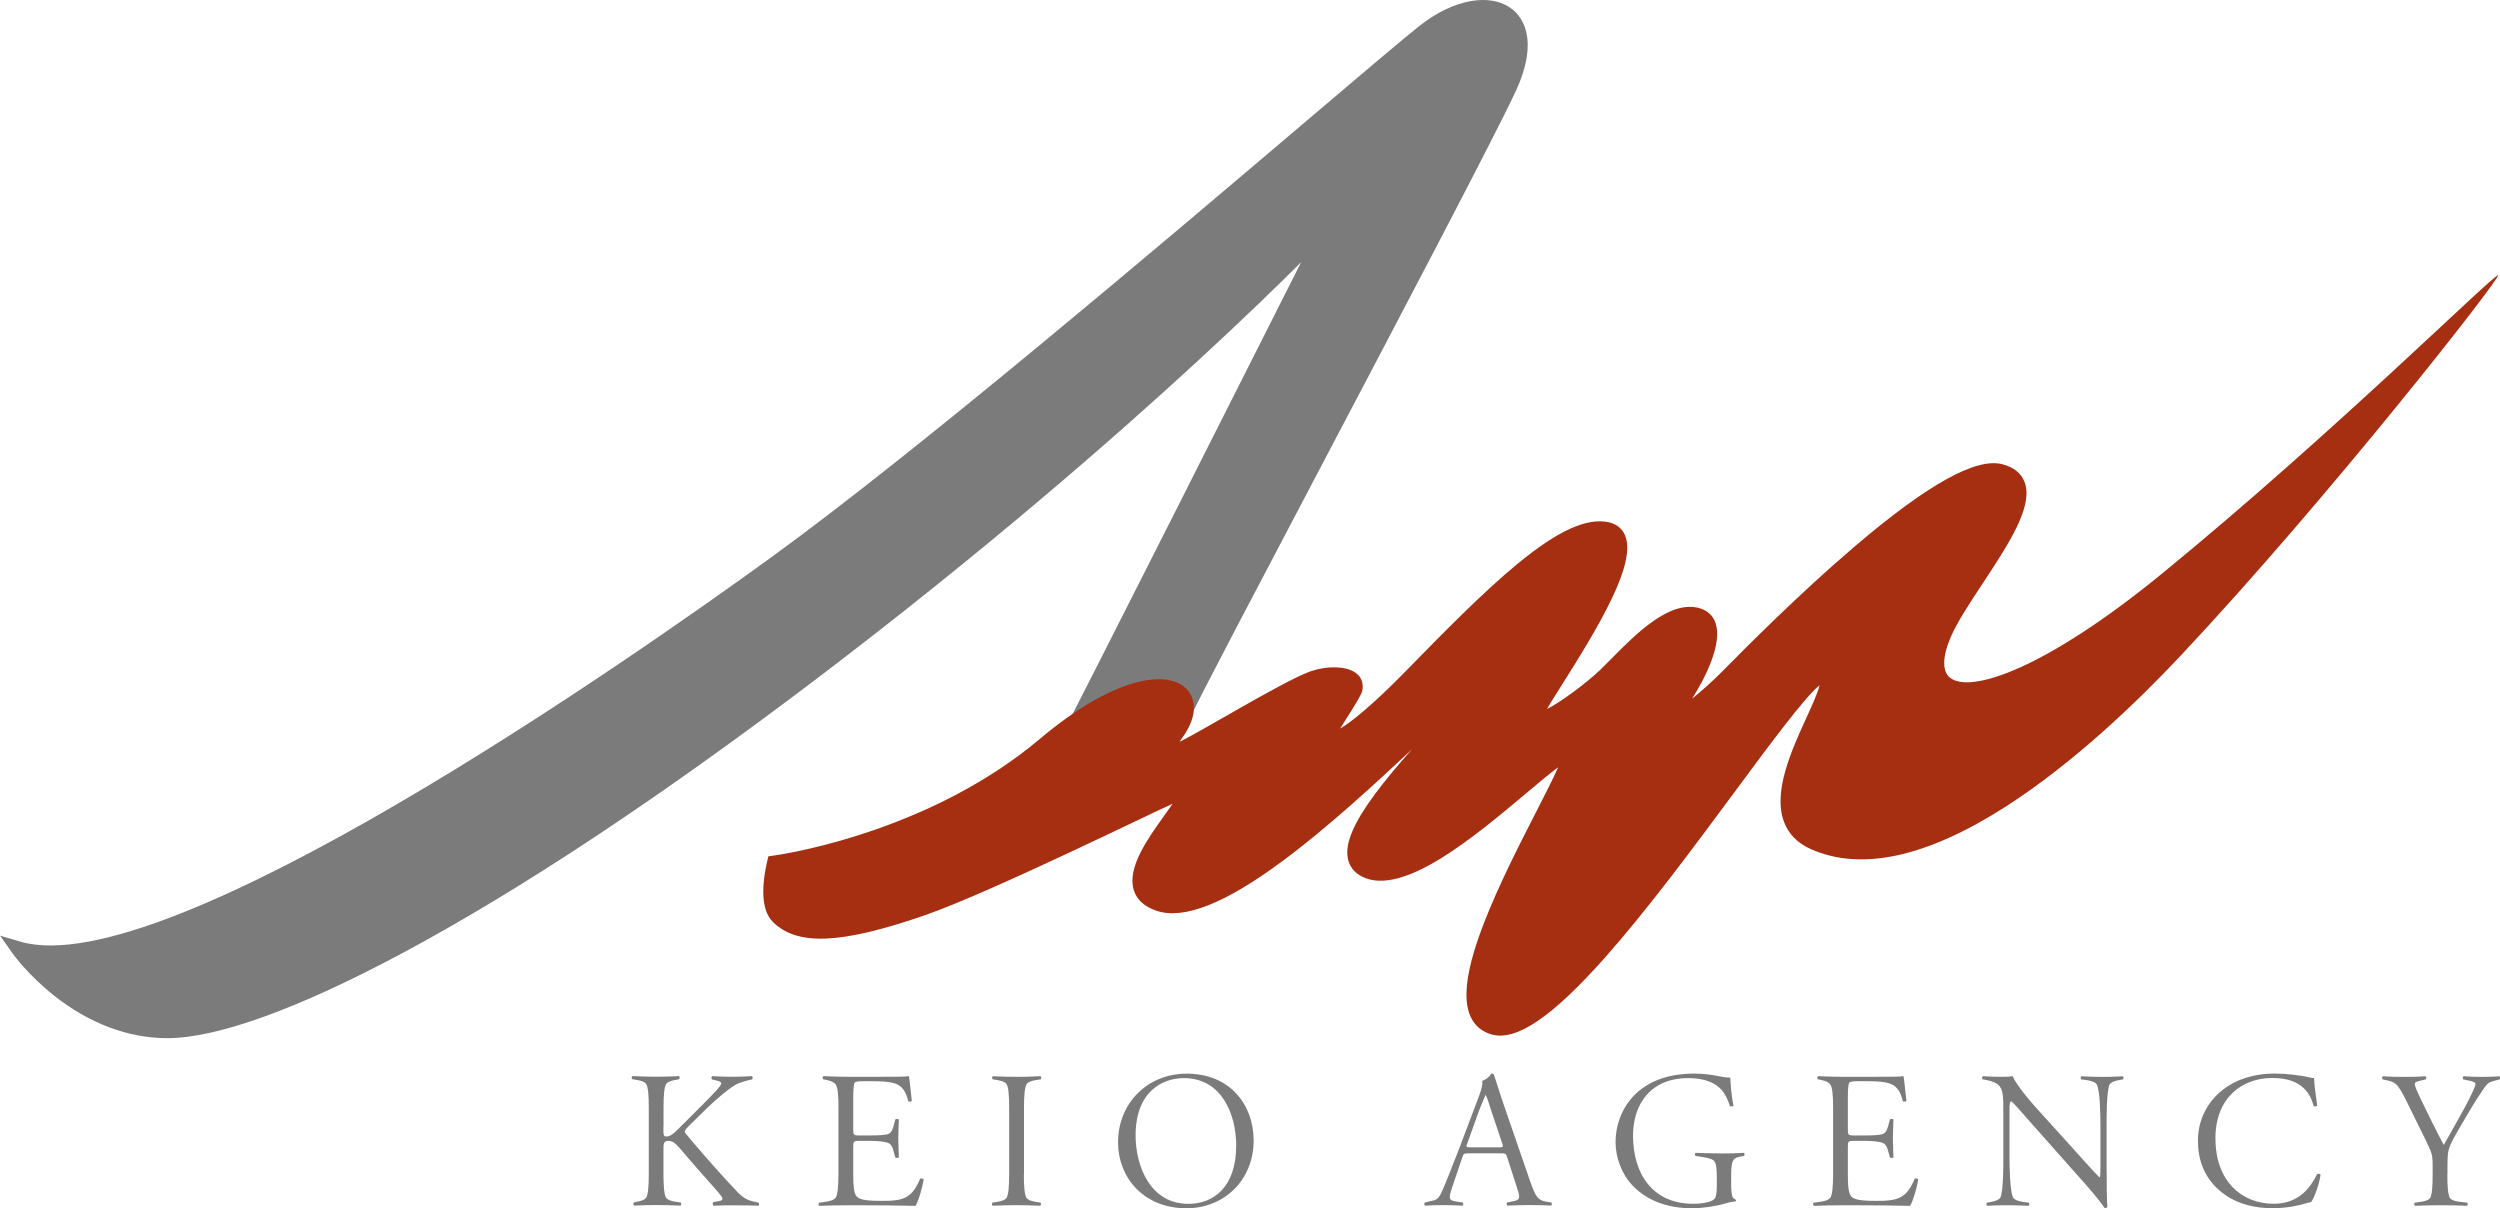 <?xml version="1.0" encoding="UTF-8"?>
<svg id="_レイヤー_2" data-name="レイヤー_2" xmlns="http://www.w3.org/2000/svg" width="393.12" height="190" viewBox="0 0 393.12 190">
  <defs>
    <style>
      .cls-1 {
        fill: #a62e11;
      }

      .cls-2 {
        fill: #7c7b7c;
      }
    </style>
  </defs>
  <g id="_文字" data-name="文字">
    <g>
      <g>
        <path class="cls-2" d="M237.8,1.46c-3.38-2.67-9.26-1.62-14.62,2.63-2.54,2.01-8.74,7.28-17.33,14.57-23.04,19.57-61.6,52.32-84.69,69.06-21.88,15.86-95.05,67.08-117.95,60.35l-3.2-.94,1.92,2.73c.1.14,2.42,3.4,6.56,6.69,5.53,4.39,11.69,6.7,17.81,6.7,7.82,0,20.59-4.61,36.91-13.34,18.5-9.89,40.26-24.29,64.69-42.79,26.85-20.34,47.69-38.61,60.45-50.37,7.14-6.57,12.61-11.89,16.25-15.52-8.98,17.82-33.16,65.75-37.6,74.28-1.53,2.94-1.66,5.25-.39,6.84,1.28,1.6,3.87,2.27,7.7,1.96,2.65-.21,4.95-.8,5.05-.82l.06-.02.06-.02c.53-.2,3.38-1.65,7.85-10.98,1.93-4.02,10.4-20.12,20.21-38.76,12.83-24.38,27.37-52,30.78-59.31,3.85-8.27.93-11.8-.51-12.94Z"/>
        <path class="cls-1" d="M392.86,43.26c-.47-.41-26.1,25.06-53.06,47.08-18.05,14.74-29.83,18.76-33.13,16.26-1.29-.98-1.26-3.32.08-6.43,1.02-2.35,2.96-5.3,5.02-8.42,4.13-6.27,8.04-12.2,6.58-15.97-.53-1.38-1.7-2.32-3.48-2.78-4.15-1.08-11.74,3.15-23.2,12.91-8.77,7.47-17.18,15.97-20.34,19.16l-.45.46c-1.67,1.68-3.36,3.17-4.79,4.33,2.15-3.43,4.73-8.62,3.7-11.81-.39-1.21-1.26-2.04-2.52-2.41-4.69-1.36-10.01,4.02-13.89,7.95-.61.62-1.19,1.2-1.69,1.69-2.38,2.28-6.39,5.19-8.42,6.21.15-.28.34-.62.6-1.04l1.29-2.05c6.51-10.27,12.2-19.84,10.38-24.2-.45-1.09-1.35-1.81-2.6-2.08-3.44-.74-8,1.34-14.34,6.56-5.51,4.54-11.87,11.05-17.49,16.8-5.53,5.66-8.78,8.15-10.37,9.09.34-.64,3.28-5.04,3.46-5.88.28-1.27-.19-2.08-.62-2.54-1.53-1.6-5.2-1.47-7.81-.47-4.49,1.74-17.41,9.64-20.29,10.96.13-.21.3-.45.5-.73,2.59-3.61,1.93-6.36.45-7.72-3.18-2.94-11.51-1.61-22.94,8.02-16.37,13.79-37.77,17.85-42.66,18.44-1.16,4.54-1.19,8.45.72,10.34,3.82,3.75,10.59,3.51,23.74-1.02,10.46-3.61,37.16-16.8,39.1-17.58-.39.58-.86,1.23-1.29,1.83-2.64,3.68-5.93,8.27-4.8,11.79.48,1.49,1.67,2.56,3.54,3.2,4.31,1.45,10.82-1.12,19.91-7.87,7.16-5.31,14.66-12.27,20.27-17.51-2.01,2.26-4.08,4.7-5.83,7.06-3.35,4.53-4.7,7.74-4.25,10.08.24,1.27,1.03,2.28,2.27,2.89,6.4,3.17,17.61-6.26,25.8-13.14,1.76-1.48,3.68-3.09,5.01-4.08-.78,1.78-2.2,4.55-3.49,7.08-2.6,5.08-5.83,11.39-8.1,17.22-2.78,7.1-3.5,11.96-2.22,14.85.65,1.48,1.8,2.45,3.4,2.89,3.85,1.04,9.49-2.78,17.73-12.06,6.74-7.59,13.98-17.38,20.37-26.01,5.28-7.15,11.22-15.17,13.41-16.85-.24,1.12-1.25,3.32-2.03,5.02-2.38,5.22-5.35,11.72-3.55,16.48.71,1.89,2.12,3.32,4.17,4.24,7.91,3.54,18.19,1.32,30.57-6.59,10.89-6.96,21.06-16.81,27.67-23.86,23.03-24.52,50.34-59.38,49.88-59.8Z"/>
      </g>
      <path class="cls-2" d="M104.32,177.21c0,1.35,0,1.5.52,1.5.31,0,.74-.21,1.04-.46.37-.3,1.19-1.13,1.53-1.47l3.27-3.27c.58-.58,2.08-2.11,2.39-2.54.15-.21.34-.43.34-.61,0-.25-.3-.34-.67-.43l-.79-.19c-.12-.15-.09-.43.06-.52.98.07,1.99.1,3.12.1s1.96-.03,3.12-.1c.12.1.15.37,0,.52-.82.19-1.87.4-2.72.92-1.04.62-2.72,2.02-4.44,3.67l-2.08,2.05c-1.23,1.16-1.35,1.41-1.35,1.56,0,.18.31.46,1.16,1.5,2.26,2.66,4.68,5.41,7.22,8.08.92.95,1.65,1.22,2.39,1.41l.83.18c.15.12.12.4,0,.49-1.16-.06-2.23-.06-3.49-.06-1.28-.03-2.29,0-3.55.06-.19-.09-.19-.43-.03-.58l.61-.1c.92-.12.95-.37.58-.89-.52-.7-1.74-1.99-3.37-3.86l-1.83-2.11c-1.65-1.92-2.14-2.66-3.06-2.66-.83,0-.79.46-.79,1.62v3.58c0,1.77.09,3.3.43,3.76.3.4.95.52,1.44.61l.86.12c.09.16.09.4-.06.49-1.68-.06-2.6-.09-3.82-.09s-2.14.03-3.46.09c-.15-.09-.15-.33-.06-.49l.49-.12c.49-.09,1.13-.21,1.44-.61.34-.46.43-1.99.43-3.76v-10.41c0-1.77-.09-3.33-.43-3.76-.3-.4-.95-.52-1.44-.61l-.73-.12c-.13-.18-.13-.37.03-.49,1.5.07,2.48.1,3.73.1s2.39-.03,3.58-.1c.15.1.15.31.03.49l-.58.12c-.49.09-1.13.21-1.44.61-.34.46-.43,1.99-.43,3.76v3Z"/>
      <path class="cls-2" d="M131.85,174.15c0-2.02-.12-3.15-.43-3.61-.28-.37-.7-.55-1.41-.71l-.58-.12c-.12-.16-.09-.37.06-.49,1.38.07,2.42.1,3.67.1h5.63c1.96,0,3.67,0,4.13-.1.12.52.31,2.73.46,3.89-.09.12-.37.15-.55.09-.34-1.38-.83-2.57-2.51-2.94-.64-.15-1.62-.24-3-.24h-1.68c-1.04,0-1.26.12-1.32.4-.06.24-.15.77-.15,2.23v4.86c0,.95.03,1.04.92,1.04h1.71c1.35,0,2.33-.06,2.82-.21.31-.09.64-.4.86-1.16l.31-1.16c.12-.09.46-.09.55.03,0,.61-.09,1.83-.09,2.97s.09,2.33.09,2.97c-.09.12-.43.12-.55.03l-.34-1.22c-.18-.61-.43-.95-.83-1.1-.52-.18-1.47-.3-2.82-.3h-1.71c-.89,0-.92.09-.92,1.04v4.31c0,1.44.06,2.85.52,3.37.34.37.95.71,3.61.71,3.7.06,5.08-.34,6.39-3.49.15-.09.52,0,.55.15-.15.98-.76,3.3-1.28,4.13-2.79-.06-5.33-.09-7.9-.09h-2.91c-1.53,0-2.91.03-4.31.09-.15-.09-.18-.33-.06-.49l1.22-.18c.49-.06,1.13-.27,1.38-.58.34-.43.46-1.9.46-3.67v-10.52Z"/>
      <path class="cls-2" d="M161,184.62c0,1.77.09,3.3.43,3.76.31.4.95.52,1.44.61l.76.12c.09.16.09.4-.06.49-1.59-.06-2.51-.09-3.73-.09s-2.14.03-3.73.09c-.16-.09-.16-.33-.06-.49l.77-.12c.49-.09,1.13-.21,1.44-.61.34-.46.43-1.99.43-3.76v-10.41c0-1.77-.09-3.33-.43-3.76-.31-.4-.94-.52-1.44-.61l-.73-.12c-.12-.18-.12-.37.03-.49,1.5.07,2.48.1,3.73.1,1.32,0,2.39-.03,3.77-.1.15.1.15.31.03.49l-.76.12c-.49.09-1.13.21-1.44.61-.34.46-.43,1.99-.43,3.76v10.41Z"/>
      <path class="cls-2" d="M197.14,179.29c0,6.27-4.62,10.71-10.59,10.71-6.73,0-10.74-4.86-10.74-10.37,0-6.12,4.59-10.8,10.8-10.8,6.91,0,10.52,5.02,10.52,10.46ZM178.57,178.56c0,4.68,2.23,10.74,8.29,10.74,3.95,0,7.53-2.6,7.53-9.18,0-4.81-2.23-10.59-8.23-10.59-3.4,0-7.59,2.14-7.59,9.02Z"/>
      <path class="cls-2" d="M230.92,181.37c-.73,0-.79.03-.98.64l-1.62,4.77c-.25.74-.34,1.1-.34,1.5,0,.34.21.52.92.64l1.13.18c.09.16.09.37-.03.49-.83-.06-1.77-.06-3.03-.09-1.1,0-1.96.03-2.88.09-.15-.12-.15-.33-.06-.49l1.16-.28c.74-.15,1.07-.33,1.62-1.62.61-1.38,1.25-3,2.72-6.79l3.06-8.11c.52-1.38.55-1.89.49-2.33,1.16-.45,1.38-1.16,1.47-1.16.22,0,.34.06.4.27.19.52.55,1.81,1.56,4.78l4.01,11.62c.92,2.66,1.25,3.21,2.51,3.46l.92.15c.12.12.09.37-.03.49-.95-.06-1.96-.09-3.55-.09-1.22,0-2.35.06-3.33.09-.15-.12-.18-.33-.06-.49l.89-.18c.64-.12,1.01-.27,1.01-.73,0-.34-.15-.89-.4-1.62l-1.47-4.56c-.21-.64-.31-.64-.98-.64h-5.11ZM235.63,180.42c.83,0,.79-.03.52-.83l-1.71-5.11c-.25-.76-.55-1.8-.83-2.32-.12.31-.67,1.47-1.23,3.03l-1.59,4.44c-.31.77-.31.79.58.79h4.25Z"/>
      <path class="cls-2" d="M272.22,186.42c0,.86.12,1.68.27,1.9.12.15.31.25.46.34.06.09.03.21-.03.27-.37,0-.92.1-1.5.28-1.62.49-3.86.79-5.29.79-3.64,0-6.92-1.04-9.3-3.46-1.84-1.87-2.79-4.56-2.79-6.92,0-2.57.89-5.17,2.75-7.19,2.02-2.17,5.11-3.61,9.67-3.61,1.62,0,3.18.27,3.7.39.58.13,1.53.25,1.93.25.03.98.15,2.66.49,4.41-.09.15-.43.15-.55.06-.25-.74-.64-1.78-1.29-2.51-1.01-1.19-2.75-1.89-5.26-1.89-6.06,0-8.69,4.25-8.69,9.02,0,6.03,3.06,10.74,9.46,10.74,1.68,0,3.03-.34,3.4-.83.15-.22.31-.7.31-1.93v-1.31c0-1.13-.03-2.15-.4-2.63-.21-.31-.86-.49-1.77-.64l-1.16-.18c-.16-.12-.16-.37,0-.49.89.03,2.66.1,4.22.1,1.19,0,2.42-.03,3.36-.1.15.13.15.37.03.49l-.67.12c-.55.13-.86.25-1.01.55-.22.37-.34,1.07-.34,2.14v1.84Z"/>
      <path class="cls-2" d="M288.25,174.15c0-2.02-.12-3.15-.43-3.61-.28-.37-.7-.55-1.41-.71l-.58-.12c-.12-.16-.09-.37.06-.49,1.38.07,2.42.1,3.67.1h5.63c1.96,0,3.67,0,4.13-.1.12.52.31,2.73.46,3.89-.09.12-.37.15-.55.09-.34-1.38-.83-2.57-2.51-2.94-.64-.15-1.62-.24-3-.24h-1.68c-1.04,0-1.25.12-1.32.4-.06.24-.15.77-.15,2.23v4.86c0,.95.03,1.04.92,1.04h1.71c1.35,0,2.33-.06,2.82-.21.31-.09.64-.4.86-1.16l.31-1.16c.12-.09.46-.09.55.03,0,.61-.09,1.83-.09,2.97s.09,2.33.09,2.97c-.09.12-.43.12-.55.03l-.34-1.22c-.18-.61-.43-.95-.83-1.1-.52-.18-1.47-.3-2.82-.3h-1.71c-.89,0-.92.09-.92,1.04v4.31c0,1.44.06,2.85.52,3.37.34.37.95.71,3.61.71,3.7.06,5.08-.34,6.39-3.49.15-.09.52,0,.55.15-.15.98-.77,3.3-1.28,4.13-2.78-.06-5.33-.09-7.9-.09h-2.91c-1.53,0-2.91.03-4.31.09-.15-.09-.19-.33-.06-.49l1.23-.18c.49-.06,1.13-.27,1.38-.58.34-.43.46-1.9.46-3.67v-10.52Z"/>
      <path class="cls-2" d="M331.27,184.31c0,.92,0,4.68.12,5.39-.03.15-.15.27-.4.31-.37-.52-1.16-1.65-3-3.73l-8.23-9.27c-2.29-2.6-2.91-3.33-3.46-3.82-.31,0-.31.46-.31,1.89v6.92c0,1.44.06,5.42.58,6.33.21.34.77.55,1.53.67l.92.12c.12.12.09.43-.03.49-1.22-.06-2.35-.09-3.52-.09s-1.96.03-3,.09c-.12-.09-.15-.31-.03-.49l.83-.15c.58-.13,1.16-.37,1.29-.67.49-1.1.46-5.2.46-6.3v-6.43c0-3.18.03-4.25-.83-5.02-.46-.37-1.07-.55-1.8-.71l-.64-.12c-.12-.18-.09-.4.06-.49,1.04.07,2.02.1,3.03.1.7,0,1.22-.03,1.65-.1.61,1.44,2.72,3.95,5.17,6.61l3.03,3.34c1.44,1.59,4.65,5.2,5.45,5.97.15-.12.15-.73.15-1.59v-6.7c0-1.44-.06-5.42-.58-6.33-.21-.34-.77-.55-1.53-.68l-.92-.12c-.12-.12-.09-.43.03-.49,1.22.07,2.36.1,3.52.1s1.96-.03,3-.1c.12.1.15.31.03.49l-.83.15c-.58.12-1.16.37-1.29.67-.49,1.1-.46,5.2-.46,6.3v7.47Z"/>
      <path class="cls-2" d="M348.38,179.07c0,6.68,4.16,10.22,9.15,10.22,4.04,0,5.82-2.63,6.82-4.65.12-.12.46-.09.55.09-.21,1.65-1.04,3.68-1.47,4.29-.37.06-.74.18-1.07.27-.67.22-2.78.7-4.93.7-2.6,0-5.26-.52-7.5-2.08-2.42-1.68-4.31-4.35-4.31-8.54,0-3.43,1.62-6.21,3.86-7.96,2.2-1.74,5.02-2.6,8.26-2.6,1.5,0,3.95.24,5.39.61.37.06.58.12.76.09,0,.86.25,2.66.49,4.37-.09.12-.43.12-.55.06-.52-1.92-1.8-4.43-6.52-4.43s-8.94,3.06-8.94,9.54Z"/>
      <path class="cls-2" d="M384.84,184.68c0,1.77.09,3.28.43,3.74.31.36.95.49,1.44.55l1.26.15c.12.16.09.4-.06.49-1.26-.06-2.48-.09-4.13-.09-1.35,0-2.39.03-4.01.09-.15-.06-.18-.37-.06-.49l1.04-.15c.4-.06,1.04-.18,1.35-.55.34-.43.43-1.96.43-3.74v-1.37c0-.28,0-.89-.09-1.53-.06-.49-.46-1.37-.89-2.27l-3.12-6.33c-.61-1.26-1.16-2.23-1.62-2.66-.37-.34-.89-.52-1.32-.61l-.83-.18c-.12-.16-.09-.43.06-.49.86.07,2.02.1,3.31.1s2.45-.03,3.37-.1c.15.1.18.34.03.49l-.98.24c-.49.13-.73.25-.73.46,0,.39.43,1.35,1.01,2.54,1.16,2.39,2.3,4.74,3.55,7.07,1.04-1.8,2.02-3.61,3.06-5.45.92-1.68,1.93-3.7,1.93-4.16,0-.22-.37-.37-.95-.49l-.98-.21c-.12-.16-.09-.4.06-.49,1.1.07,1.99.1,2.94.1s1.81-.03,2.66-.1c.15.1.19.37.06.49l-.89.24c-.76.19-1.07.43-1.53,1.1-1.53,2.17-2.85,4.53-4.19,6.82-1.16,1.96-1.32,2.57-1.47,3.21-.09.46-.12,1.53-.12,2.17v1.41Z"/>
    </g>
  </g>
</svg>